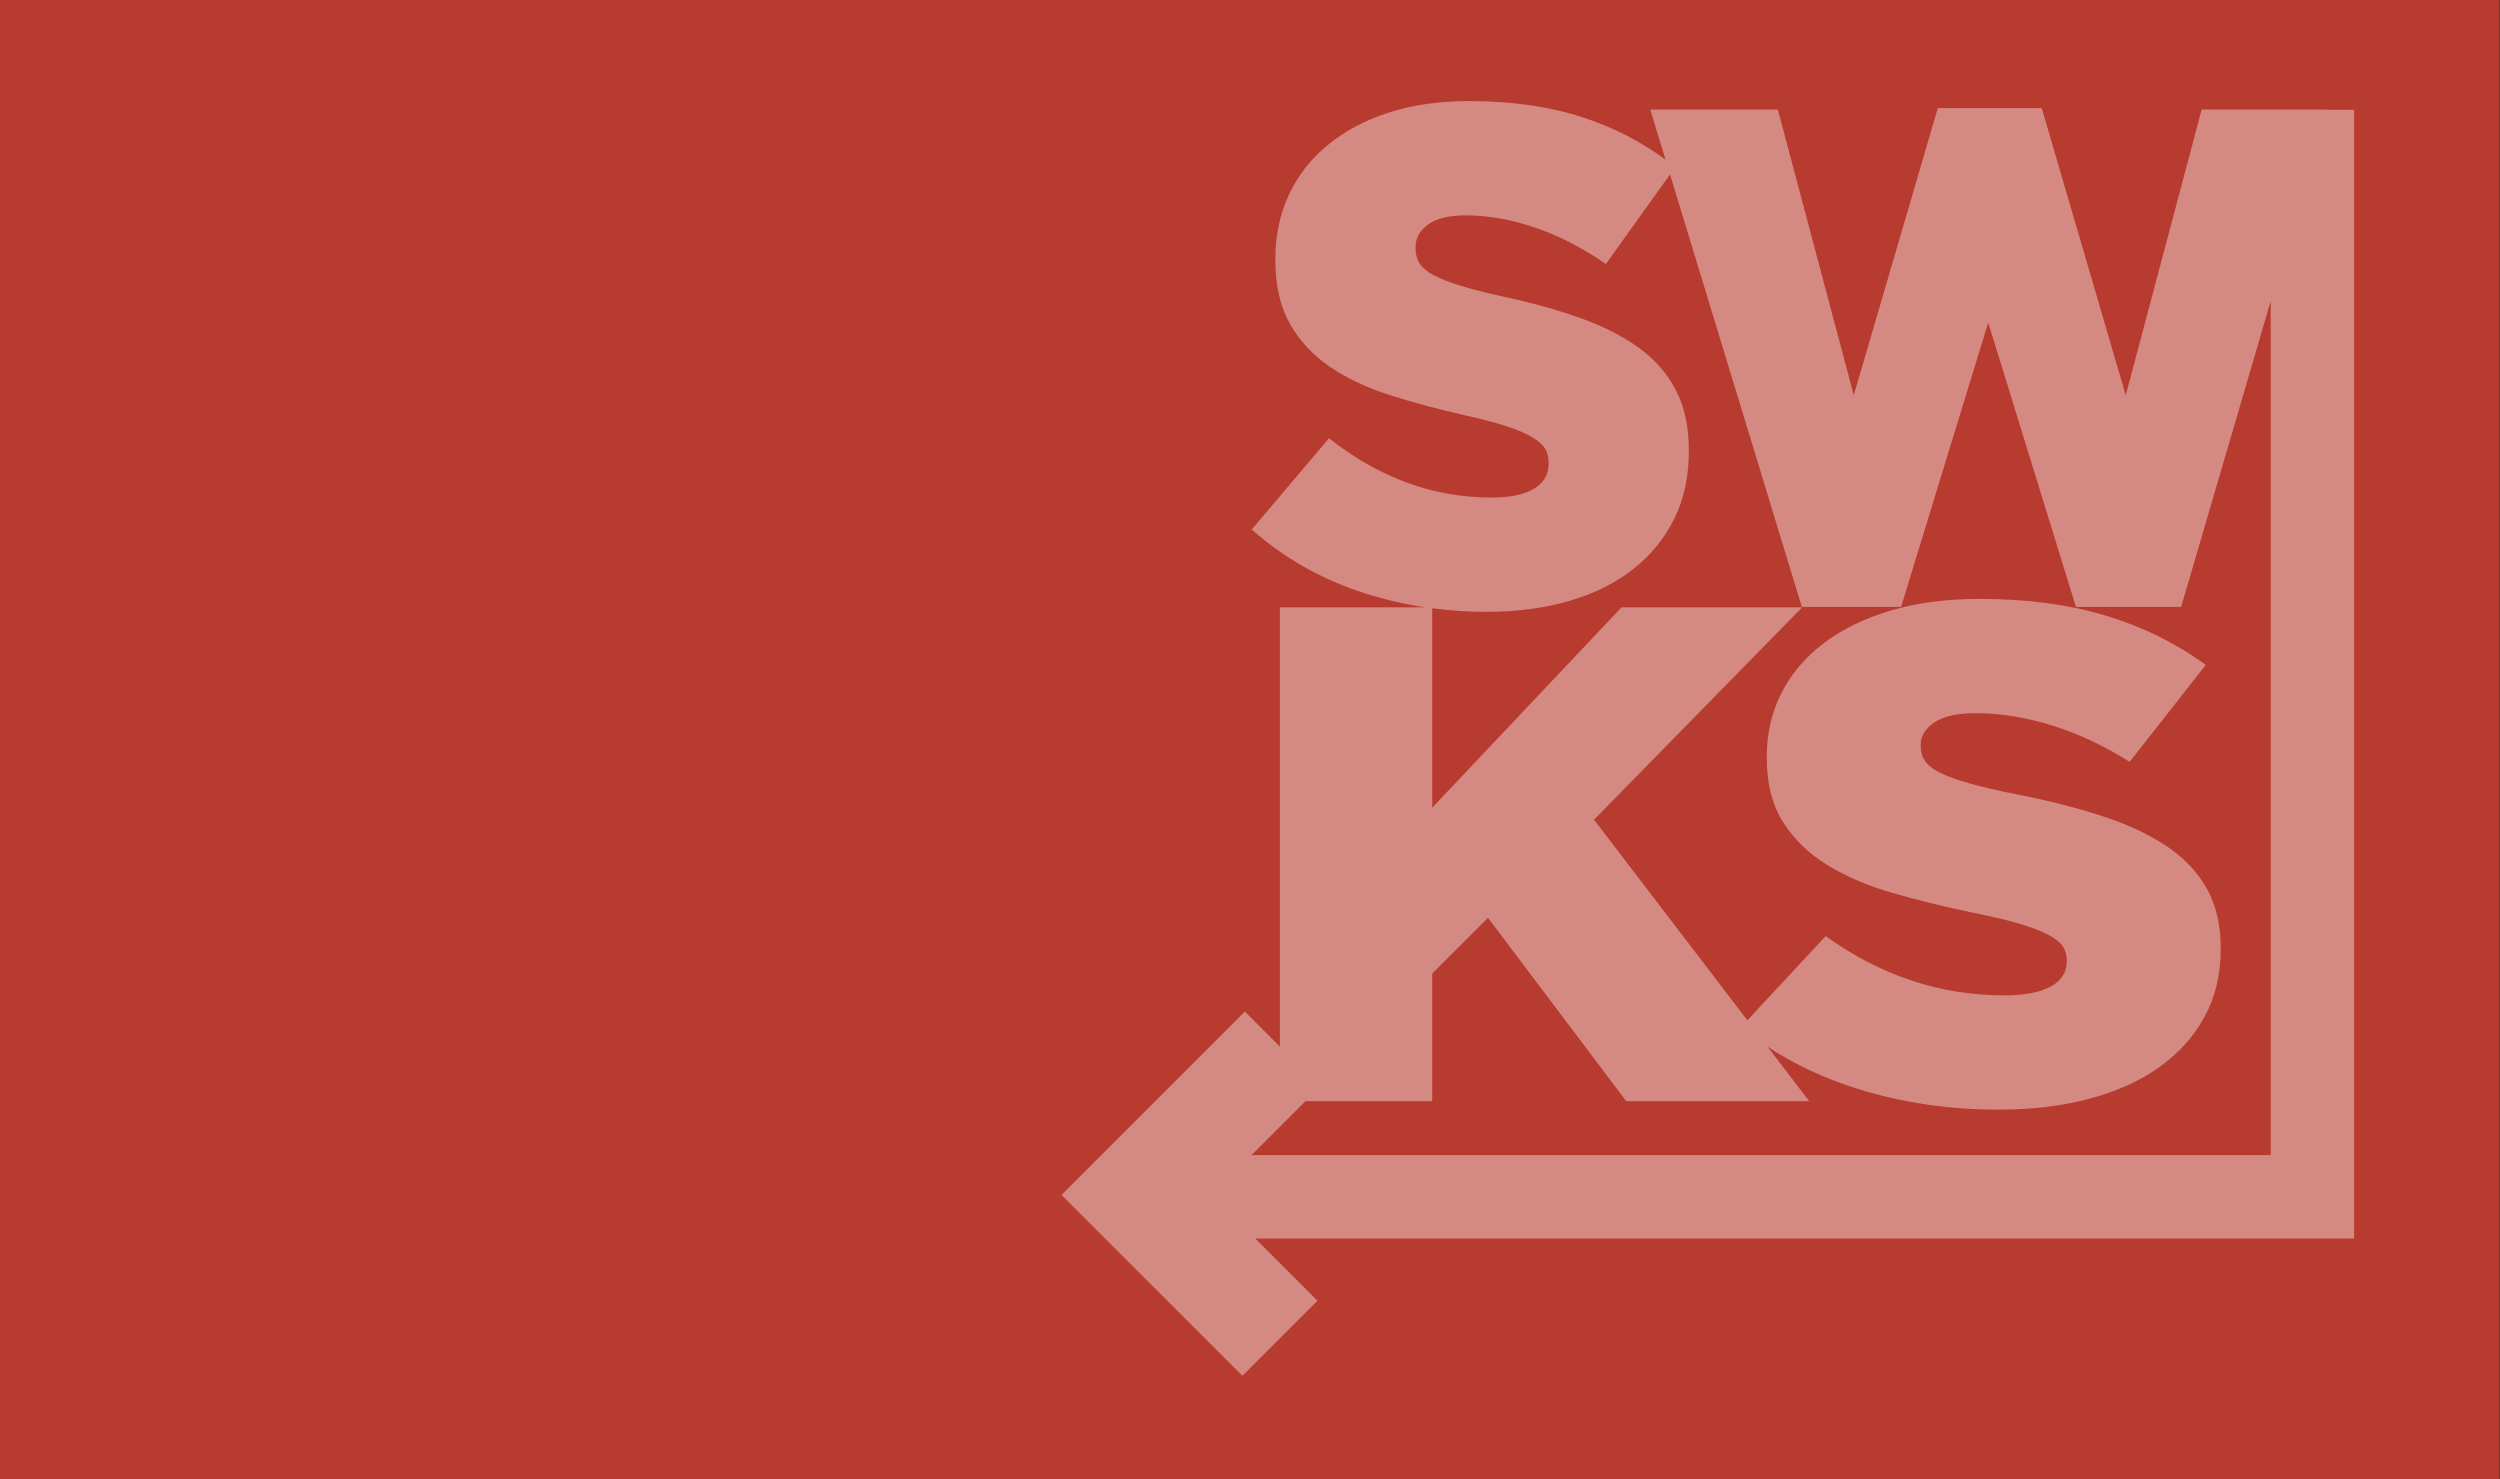 <svg width="1521" height="900" viewBox="0 0 1521 900" fill="none" xmlns="http://www.w3.org/2000/svg">
<rect x="0" y="0" width="1521" height="900" fill="#333333" stroke="none"/>
<rect width="1520.65" height="900" fill="#B83B30"/>
<g style="mix-blend-mode:soft-light">
<path d="M761.391 702.78L794.216 669.956H871.371V592.272L905.295 558.363L989.386 669.956H1100.71L1075.4 636.848C1092.05 647.761 1110.44 656.341 1130.57 662.584C1157.48 670.928 1185.91 675.108 1215.86 675.108C1236.24 675.108 1254.71 672.895 1271.28 668.469C1287.84 664.041 1302.01 657.615 1313.8 649.185C1325.58 640.764 1334.74 630.552 1341.27 618.552C1347.8 606.564 1351.07 592.85 1351.07 577.422V576.565C1351.07 562.577 1348.2 550.506 1342.47 540.365C1336.73 530.226 1328.45 521.59 1317.62 514.444C1306.79 507.302 1293.65 501.235 1278.2 496.234C1262.75 491.236 1245.48 486.885 1226.37 483.166C1214.9 480.887 1205.42 478.674 1197.94 476.53C1190.45 474.389 1184.56 472.251 1180.26 470.105C1175.96 467.961 1172.93 465.604 1171.18 463.032C1169.43 460.463 1168.55 457.462 1168.55 454.039V453.178C1168.55 447.754 1171.34 443.184 1176.91 439.472C1182.48 435.755 1190.85 433.898 1202 433.898C1216.97 433.898 1232.49 436.404 1248.58 441.41C1264.66 446.42 1280.35 453.79 1295.65 463.513L1341.99 404.532C1323.84 391.295 1303.53 381.287 1281.07 374.521C1258.62 367.753 1233.06 364.37 1204.39 364.37C1184.32 364.37 1166.32 366.731 1150.4 371.433C1134.46 376.15 1120.85 382.789 1109.55 391.362C1098.24 399.932 1089.64 410.069 1083.75 421.779C1077.85 433.49 1074.91 446.343 1074.91 460.342V461.193C1074.91 476.617 1078.17 489.546 1084.7 499.968C1091.23 510.394 1100.15 519.106 1111.46 526.099C1122.76 533.101 1136.06 538.814 1151.36 543.244C1166.64 547.668 1183.2 551.74 1201.05 555.449C1212.51 557.734 1221.83 559.949 1228.99 562.096C1236.16 564.238 1241.9 566.451 1246.19 568.73C1250.49 571.02 1253.43 573.372 1255.03 575.799C1256.62 578.229 1257.42 581.018 1257.42 584.158V585.011C1257.42 591.585 1254.15 596.655 1247.63 600.224C1241.09 603.793 1231.62 605.576 1219.2 605.576C1180.33 605.576 1144.19 593.561 1110.74 569.524L1063.1 620.753L969.796 498.707L1096.41 369.52H986.521L871.371 491.412V370.077C882.124 371.49 893.097 372.236 904.319 372.236C922.887 372.236 939.713 370.025 954.807 365.599C969.891 361.171 982.804 354.747 993.543 346.315C1004.28 337.894 1012.62 327.682 1018.57 315.684C1024.52 303.694 1027.49 289.978 1027.49 274.552V273.695C1027.49 259.706 1024.88 247.636 1019.66 237.495C1014.43 227.358 1006.88 218.72 997.027 211.574C987.155 204.432 975.189 198.363 961.12 193.362C947.039 188.366 931.302 184.013 913.892 180.296C903.448 178.017 894.813 175.804 887.995 173.66C881.174 171.519 875.809 169.379 871.894 167.235C867.974 165.091 865.213 162.734 863.621 160.162C862.026 157.593 861.23 154.592 861.23 151.169V150.308C861.23 144.884 863.766 140.314 868.843 136.602C873.921 132.885 881.536 131.028 891.695 131.028C905.334 131.028 919.476 133.534 934.131 138.54C948.783 143.55 963.074 150.92 977.004 160.643L1016.04 106.11L1096.23 369.231H1156.61L1209.63 196.264L1263.01 369.231H1327.01L1381.5 183.162V702.78H761.391ZM1432.25 66.862H1415.55L1415.62 66.65H1339.5L1293.31 240.471L1242.19 65.789H1178.95L1127.83 240.471L1081.64 66.65H1004.01L1013.3 97.135C998.3 86.125 981.782 77.623 963.727 71.651C943.272 64.883 919.989 61.5 893.871 61.5C875.593 61.5 859.197 63.861 844.689 68.563C830.177 73.282 817.775 79.917 807.475 88.492C797.172 97.06 789.342 107.199 783.974 118.909C778.601 130.618 775.919 143.473 775.919 157.472V158.323C775.919 173.746 778.894 186.676 784.845 197.098C790.786 207.524 798.914 216.236 809.219 223.231C819.513 230.231 831.632 235.944 845.558 240.372C859.486 244.798 874.57 248.87 890.826 252.579C901.274 254.862 909.758 257.079 916.285 259.226C922.814 261.37 928.04 263.581 931.955 265.86C935.875 268.15 938.551 270.502 940.006 272.929C941.457 275.359 942.182 278.147 942.182 281.288V282.139C942.182 288.713 939.204 293.785 933.262 297.354C927.311 300.923 918.682 302.708 907.365 302.708C871.961 302.708 839.031 290.691 808.566 266.654L761.557 322.139C780.415 338.842 802.103 351.366 826.629 359.716C839.813 364.202 853.409 367.444 867.396 369.52H778.681V636.753L757.373 615.446L645.825 727.001L755.884 837.057L801.552 791.382L763.699 753.53H1432.25V66.862Z" fill="white" fill-opacity="0.4"/>
</g>
</svg>
